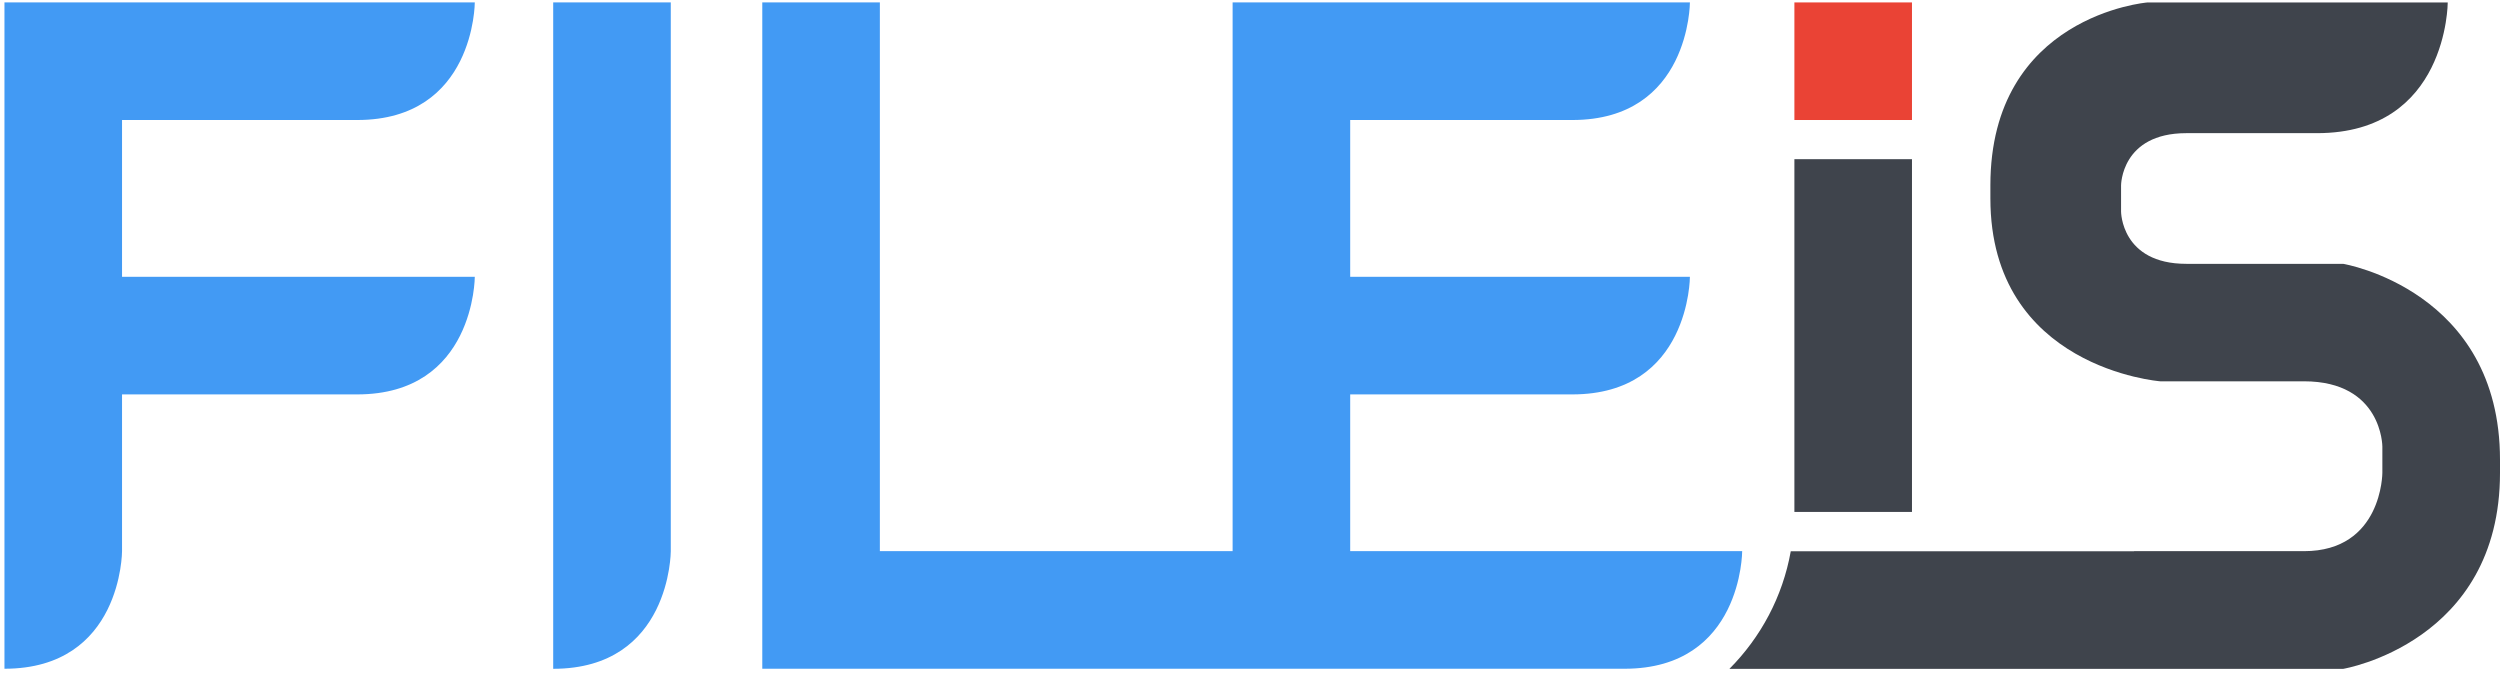 <svg width="400" height="108" viewBox="0 0 400 108" fill="none" xmlns="http://www.w3.org/2000/svg">
<path fill-rule="evenodd" clip-rule="evenodd" d="M278.748 88.186C278.748 88.186 278.748 106.999 259.935 106.999H121.965V0.388H140.778V88.186H197.218V0.388H270.385C270.385 0.388 270.385 19.201 251.571 19.201H216.031V44.291H270.385C270.385 44.291 270.385 63.105 251.571 63.105H216.031V88.186H278.748ZM88.511 107.008V0.388H107.325V88.195C107.325 88.195 107.325 107.008 88.511 107.008ZM75.966 44.291C75.966 44.291 75.966 63.105 57.153 63.105H19.526V88.186C19.526 88.186 19.526 106.999 0.713 106.999V0.388H75.966C75.966 0.388 75.966 19.201 57.153 19.201H19.526V44.291H75.966Z" fill="#429AF4"/>
<path fill-rule="evenodd" clip-rule="evenodd" d="M341.456 88.186H368.633C381.178 88.186 381.178 75.641 381.178 75.641V71.459C381.178 71.459 381.178 61.009 368.633 61.009H345.638C345.638 61.009 318.461 58.923 318.461 31.746V29.66C318.461 2.483 343.551 0.397 343.551 0.397H391.637C391.637 0.397 391.637 21.305 370.728 21.305H349.819C339.37 21.305 339.37 29.669 339.37 29.669V33.85C339.37 33.85 339.37 42.214 349.819 42.214H374.91C374.91 42.214 400 46.395 400 73.572V75.659C400 102.835 374.91 107.017 374.91 107.017H276.706C281.706 101.99 285.228 95.484 286.522 88.204H341.456V88.186Z" fill="#3F444C"/>
<path d="M305.916 25.469H287.103V81.909H305.916V25.469Z" fill="#3F444C"/>
<path d="M305.916 0.388H287.103V19.201H305.916V0.388Z" fill="#EA4335"/>
</svg>
